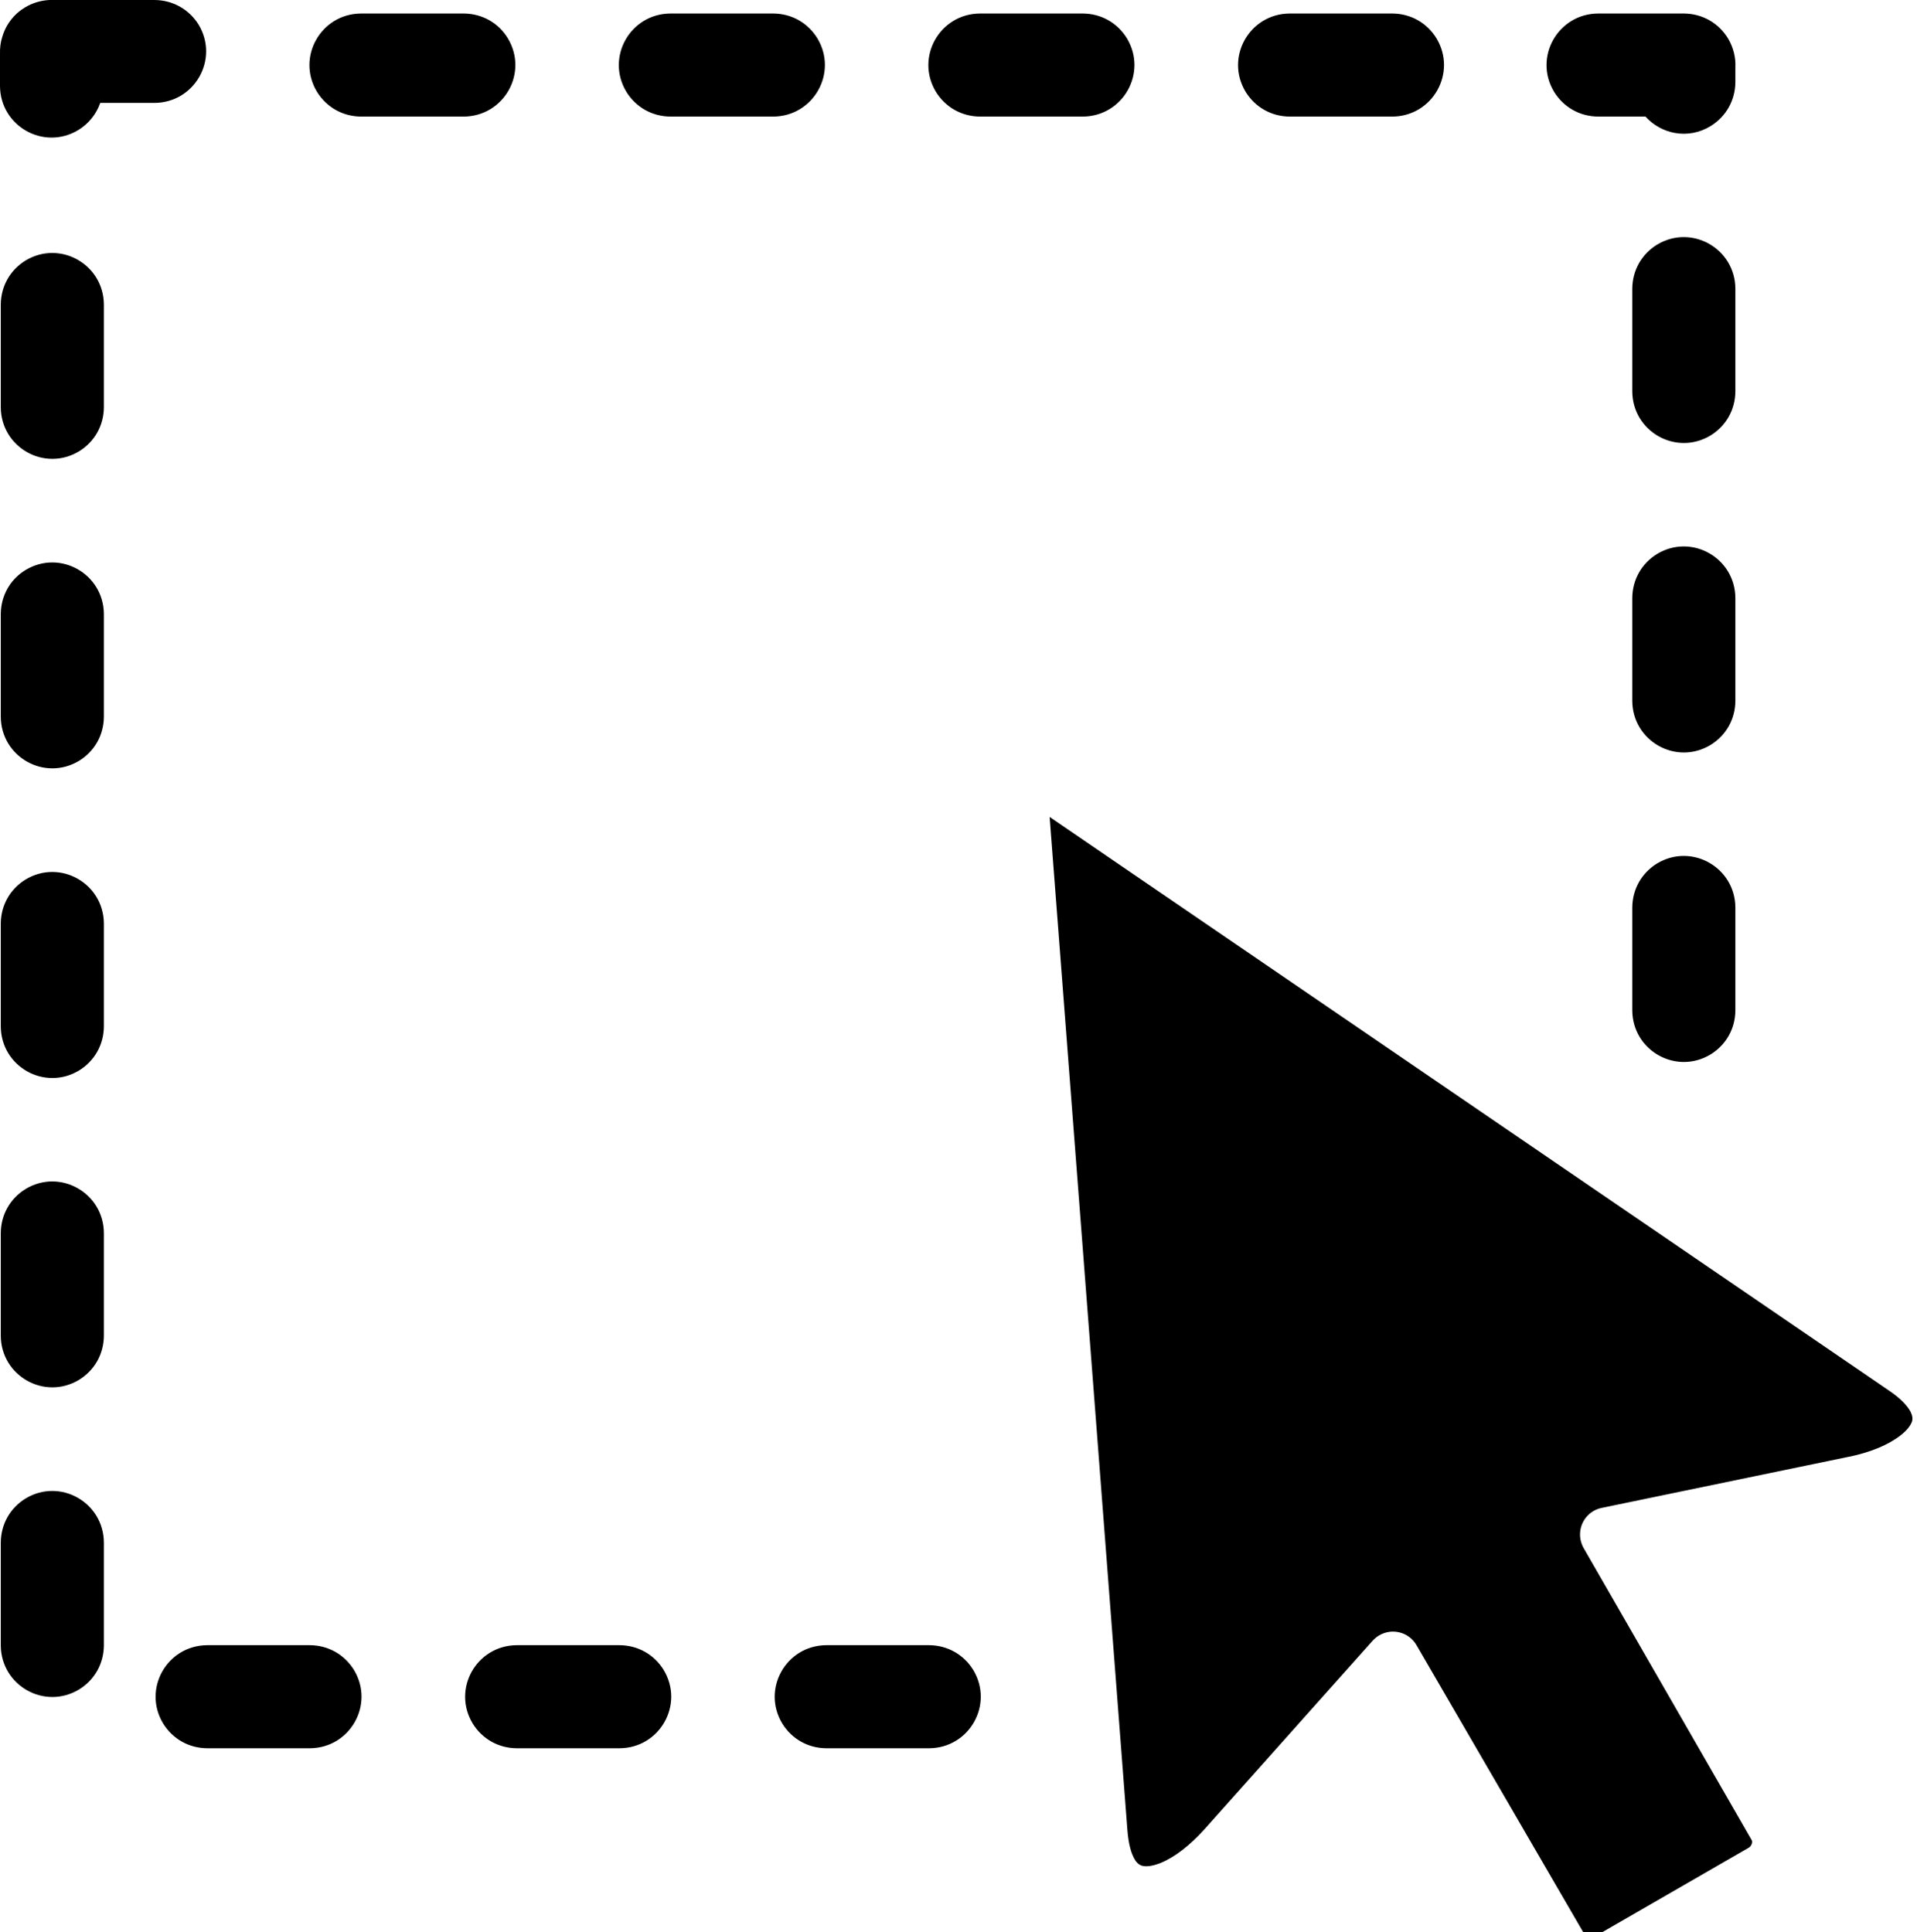 <svg enable-background="new 0 0 121.65 122.88" version="1.1" viewBox="0 0 122 123" xml:space="preserve" xmlns="http://www.w3.org/2000/svg"><path d="m1.96 0.28-0.05 0.02-0.03 0.02c-0.07 0.03-0.13 0.06-0.19 0.1l-0.08 0.04-0.12 0.08-0.04 0.03h-0.01l-0.06 0.04-0.04 0.03-0.05 0.04h-0.01c-0.55 0.43-0.95 1.01-1.14 1.68-0.11 0.34-0.15 0.71-0.14 1.07v2.05c0.02 2.55 2.78 4.12 4.98 2.8 0.67-0.41 1.15-1.02 1.4-1.73h3.46c2.55-0.02 4.12-2.78 2.8-4.98-0.61-0.98-1.64-1.56-2.8-1.57h-6.42c-0.48-0.02-0.98 0.07-1.46 0.28zm99.2 123c0.09 0.02 0.19 0.02 0.29 0 0.03-0.02 0.07-0.04 0.1-0.05l9.76-5.63c0.09-0.06 0.15-0.16 0.18-0.26 0.02-0.08 0.02-0.16-0.01-0.21l-10.7-18.6c-0.09-0.16-0.15-0.33-0.19-0.51-0.19-0.94 0.41-1.85 1.35-2.04l15.7-3.25c0.02-0.01 0.04-0.01 0.06-0.01 1.35-0.28 2.5-0.76 3.26-1.36 0.37-0.29 0.62-0.59 0.72-0.87 0.06-0.18 0.03-0.39-0.09-0.63-0.22-0.41-0.66-0.87-1.39-1.36l-53.4-36.5 4.95 64.5c0.07 0.88 0.24 1.49 0.48 1.88 0.14 0.23 0.31 0.35 0.5 0.39 0.29 0.06 0.67-0.01 1.11-0.18 0.9-0.36 1.88-1.12 2.81-2.15l10.7-12c0.12-0.13 0.26-0.25 0.43-0.35 0.83-0.48 1.89-0.2 2.37 0.63l10.8 18.6c0.02 0.06 0.08 0.1 0.16 0.12zm-99.5-122c-0.04 0.03-0.08 0.05-0.12 0.08l0.12-0.08zm4.95 18.1c-0.02-2.55-2.78-4.12-4.98-2.8-0.99 0.61-1.57 1.64-1.58 2.8v6.55c0.02 2.55 2.78 4.12 4.98 2.8 0.99-0.61 1.57-1.64 1.58-2.8v-6.55zm0 19.7c-0.02-2.55-2.78-4.12-4.98-2.8-0.99 0.6-1.57 1.64-1.58 2.8v6.55c0.02 2.55 2.78 4.12 4.98 2.8 0.99-0.61 1.57-1.64 1.58-2.8v-6.55zm0 19.7c-0.02-2.55-2.78-4.12-4.98-2.8-0.99 0.61-1.57 1.64-1.58 2.8v6.56c0.02 2.55 2.78 4.12 4.98 2.8 0.99-0.61 1.57-1.64 1.58-2.8v-6.56zm0 19.7c-0.02-2.55-2.78-4.12-4.98-2.8-0.99 0.61-1.57 1.64-1.58 2.8v6.55c0.02 2.55 2.78 4.12 4.98 2.8 0.99-0.61 1.57-1.64 1.58-2.8v-6.55zm0 19.7c-0.02-2.55-2.78-4.12-4.98-2.8-0.99 0.61-1.57 1.64-1.58 2.8v6.56c0.02 2.55 2.78 4.12 4.98 2.8 0.99-0.61 1.57-1.64 1.58-2.8v-6.56zm6.57 6.54c-2.55 0.02-4.12 2.78-2.8 4.98 0.61 0.99 1.64 1.57 2.8 1.58h6.55c2.55-0.02 4.12-2.78 2.8-4.98-0.61-0.99-1.64-1.57-2.8-1.58h-6.55zm19.7 0c-2.55 0.02-4.12 2.78-2.8 4.98 0.61 0.99 1.64 1.57 2.8 1.58h6.56c2.55-0.02 4.12-2.78 2.8-4.98-0.61-0.99-1.64-1.57-2.8-1.58h-6.56zm19.7 0c-2.55 0.02-4.12 2.78-2.8 4.98 0.61 0.99 1.64 1.57 2.8 1.58h6.56c2.55-0.02 4.12-2.78 2.8-4.98-0.61-0.99-1.64-1.57-2.8-1.58h-6.56zm51.3-40.4c0.02 2.55 2.78 4.12 4.98 2.8 0.99-0.61 1.57-1.64 1.58-2.8v-6.56c-0.02-2.55-2.78-4.12-4.98-2.8-0.99 0.61-1.57 1.64-1.58 2.8v6.56zm0-19.7c0.02 2.55 2.78 4.12 4.98 2.8 0.99-0.61 1.57-1.64 1.58-2.8v-6.56c-0.02-2.55-2.78-4.12-4.98-2.8-0.99 0.61-1.57 1.64-1.58 2.8v6.56zm0-19.7c0.02 2.55 2.78 4.12 4.98 2.8 0.99-0.61 1.57-1.64 1.58-2.8v-6.55c-0.02-2.55-2.78-4.12-4.98-2.8-0.99 0.61-1.57 1.64-1.58 2.8v6.55zm0.84-17.5c0.99 1.1 2.69 1.49 4.14 0.61 0.99-0.61 1.57-1.64 1.58-2.8v-0.95c0.03-0.61-0.12-1.25-0.47-1.84-0.61-0.99-1.64-1.57-2.8-1.58h-5.47c-2.55 0.02-4.12 2.78-2.8 4.98 0.61 0.99 1.64 1.57 2.8 1.58h3.02zm-16.1 0c2.55-0.02 4.12-2.78 2.8-4.98-0.61-0.99-1.64-1.57-2.8-1.58h-6.55c-2.55 0.02-4.12 2.78-2.8 4.98 0.61 0.99 1.64 1.57 2.8 1.58h6.55zm-19.7 0c2.55-0.02 4.12-2.78 2.8-4.98-0.61-0.99-1.64-1.57-2.8-1.58h-6.56c-2.55 0.02-4.12 2.78-2.8 4.98 0.61 0.99 1.64 1.57 2.8 1.58h6.56zm-19.7 0c2.55-0.02 4.12-2.78 2.8-4.98-0.61-0.99-1.64-1.57-2.8-1.58h-6.56c-2.55 0.02-4.12 2.78-2.8 4.98 0.61 0.99 1.64 1.57 2.8 1.58h6.56zm-19.7 0c2.55-0.02 4.12-2.78 2.8-4.98-0.6-0.99-1.64-1.57-2.8-1.58h-6.55c-2.55 0.02-4.12 2.78-2.8 4.98 0.61 0.99 1.64 1.57 2.8 1.58h6.55z"/></svg>
